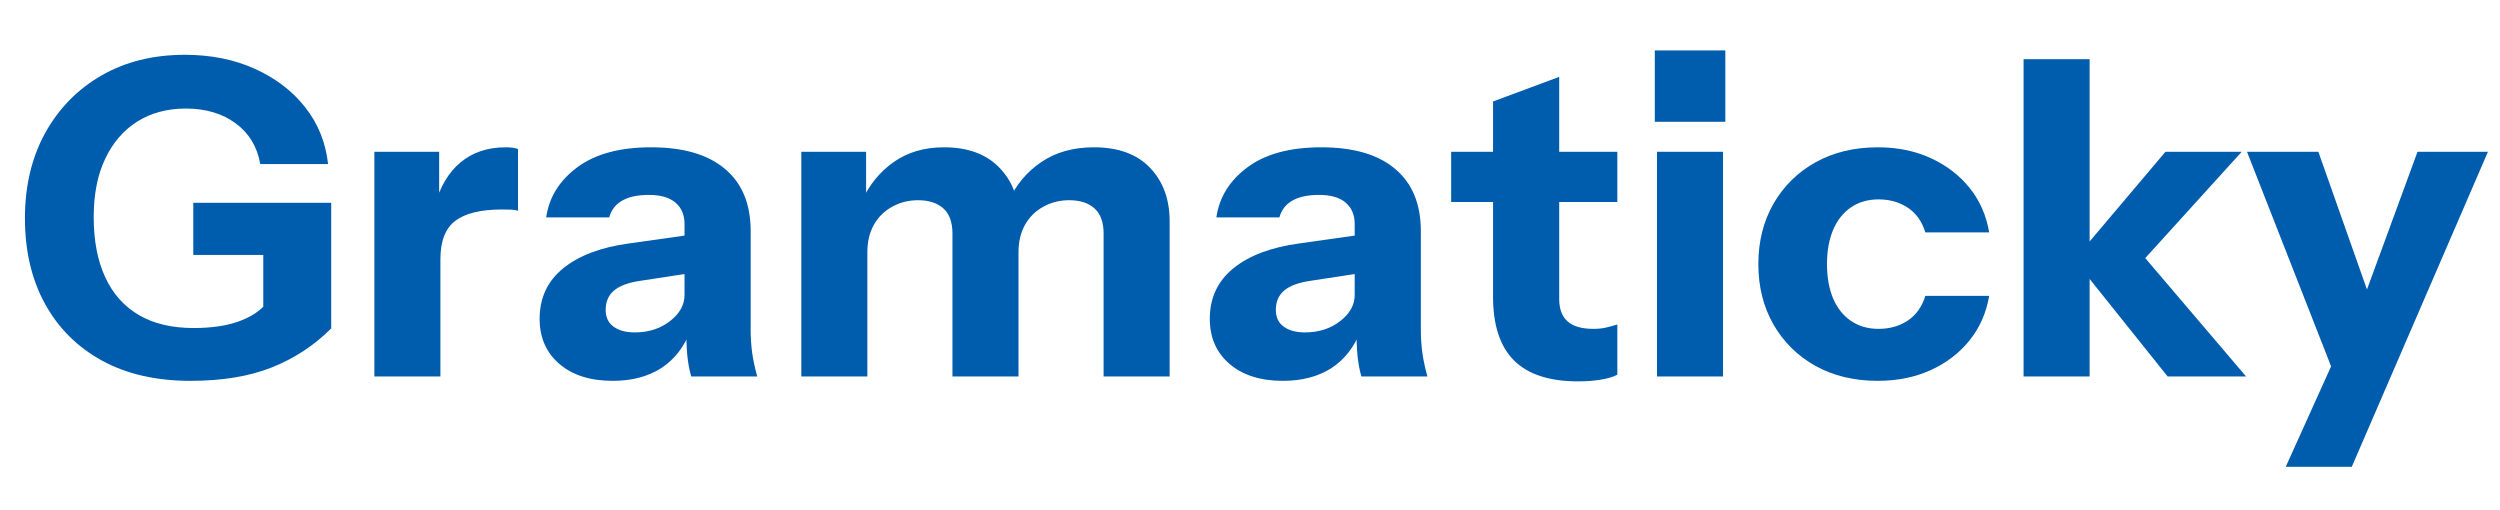 <svg xmlns="http://www.w3.org/2000/svg" xmlns:xlink="http://www.w3.org/1999/xlink" width="500" zoomAndPan="magnify" viewBox="0 0 375 76.5" height="102" preserveAspectRatio="xMidYMid meet" version="1.0"><defs><g/><clipPath id="d87fc43288"><path d="M 337 22 L 373.781 22 L 373.781 71 L 337 71 Z M 337 22 " clip-rule="nonzero"/></clipPath></defs><g fill="#005cac" fill-opacity="1"><g transform="translate(1.758, 56.47)"><g><path d="M 26.828 0.656 C 21.672 0.656 17.242 -0.352 13.547 -2.375 C 9.848 -4.406 6.992 -7.25 4.984 -10.906 C 2.984 -14.562 1.984 -18.836 1.984 -23.734 C 1.984 -28.578 2.992 -32.836 5.016 -36.516 C 7.047 -40.191 9.859 -43.066 13.453 -45.141 C 17.047 -47.211 21.219 -48.25 25.969 -48.25 C 29.895 -48.25 33.41 -47.539 36.516 -46.125 C 39.617 -44.719 42.129 -42.789 44.047 -40.344 C 45.961 -37.906 47.098 -35.078 47.453 -31.859 L 37.281 -31.859 C 36.832 -34.453 35.602 -36.488 33.594 -37.969 C 31.594 -39.445 29.098 -40.188 26.109 -40.188 C 23.328 -40.188 20.898 -39.535 18.828 -38.234 C 16.766 -36.93 15.16 -35.066 14.016 -32.641 C 12.867 -30.223 12.297 -27.316 12.297 -23.922 C 12.297 -20.398 12.867 -17.395 14.016 -14.906 C 15.16 -12.414 16.844 -10.52 19.062 -9.219 C 21.289 -7.914 24.035 -7.266 27.297 -7.266 C 29.941 -7.266 32.188 -7.594 34.031 -8.25 C 35.883 -8.914 37.297 -9.844 38.266 -11.031 L 47.922 -7.203 C 45.359 -4.648 42.391 -2.703 39.016 -1.359 C 35.648 -0.016 31.586 0.656 26.828 0.656 Z M 37.734 -7.203 L 37.734 -20.297 L 39.781 -18.234 L 27.234 -18.234 L 27.234 -26.047 L 47.922 -26.047 L 47.922 -7.203 Z M 37.734 -7.203 "/></g></g></g><g fill="#005cac" fill-opacity="1"><g transform="translate(52.186, 56.47)"><g><path d="M 3.969 0 L 3.969 -33.703 L 13.688 -33.703 L 13.688 -25.781 L 13.875 -25.781 L 13.875 0 Z M 13.875 -17.578 L 13.016 -25.578 C 13.805 -28.441 15.102 -30.625 16.906 -32.125 C 18.719 -33.625 20.969 -34.375 23.656 -34.375 C 24.5 -34.375 25.117 -34.285 25.516 -34.109 L 25.516 -24.844 C 25.297 -24.938 24.984 -24.992 24.578 -25.016 C 24.18 -25.035 23.695 -25.047 23.125 -25.047 C 19.957 -25.047 17.625 -24.484 16.125 -23.359 C 14.625 -22.234 13.875 -20.305 13.875 -17.578 Z M 13.875 -17.578 "/></g></g></g><g fill="#005cac" fill-opacity="1"><g transform="translate(78.491, 56.47)"><g><path d="M 25.188 0 C 24.914 -0.969 24.723 -2.004 24.609 -3.109 C 24.504 -4.211 24.453 -5.488 24.453 -6.938 L 24.188 -6.938 L 24.188 -22.875 C 24.188 -24.238 23.734 -25.305 22.828 -26.078 C 21.93 -26.848 20.602 -27.234 18.844 -27.234 C 17.164 -27.234 15.828 -26.945 14.828 -26.375 C 13.836 -25.801 13.191 -24.961 12.891 -23.859 L 3.438 -23.859 C 3.875 -26.898 5.438 -29.41 8.125 -31.391 C 10.812 -33.379 14.492 -34.375 19.172 -34.375 C 24.016 -34.375 27.711 -33.289 30.266 -31.125 C 32.828 -28.969 34.109 -25.863 34.109 -21.812 L 34.109 -6.938 C 34.109 -5.832 34.18 -4.719 34.328 -3.594 C 34.484 -2.477 34.738 -1.281 35.094 0 Z M 13.422 0.656 C 10.066 0.656 7.398 -0.188 5.422 -1.875 C 3.441 -3.57 2.453 -5.832 2.453 -8.656 C 2.453 -11.781 3.629 -14.301 5.984 -16.219 C 8.336 -18.133 11.629 -19.379 15.859 -19.953 L 25.703 -21.344 L 25.703 -15.594 L 17.516 -14.344 C 15.754 -14.082 14.453 -13.598 13.609 -12.891 C 12.773 -12.18 12.359 -11.211 12.359 -9.984 C 12.359 -8.879 12.754 -8.039 13.547 -7.469 C 14.336 -6.895 15.395 -6.609 16.719 -6.609 C 18.789 -6.609 20.551 -7.172 22 -8.297 C 23.457 -9.422 24.188 -10.734 24.188 -12.234 L 25.109 -6.938 C 24.141 -4.426 22.664 -2.531 20.688 -1.25 C 18.707 0.02 16.285 0.656 13.422 0.656 Z M 13.422 0.656 "/></g></g></g><g fill="#005cac" fill-opacity="1"><g transform="translate(116.229, 56.47)"><g><path d="M 3.969 0 L 3.969 -33.703 L 13.688 -33.703 L 13.688 -25.781 L 13.875 -25.781 L 13.875 0 Z M 26.641 0 L 26.641 -21.422 C 26.641 -23.129 26.188 -24.391 25.281 -25.203 C 24.375 -26.023 23.109 -26.438 21.484 -26.438 C 20.066 -26.438 18.773 -26.113 17.609 -25.469 C 16.441 -24.832 15.523 -23.93 14.859 -22.766 C 14.203 -21.598 13.875 -20.223 13.875 -18.641 L 13.016 -26.234 C 14.117 -28.703 15.719 -30.676 17.812 -32.156 C 19.906 -33.633 22.426 -34.375 25.375 -34.375 C 28.906 -34.375 31.648 -33.379 33.609 -31.391 C 35.566 -29.41 36.547 -26.922 36.547 -23.922 L 36.547 0 Z M 49.312 0 L 49.312 -21.422 C 49.312 -23.129 48.859 -24.391 47.953 -25.203 C 47.047 -26.023 45.781 -26.438 44.156 -26.438 C 42.738 -26.438 41.445 -26.113 40.281 -25.469 C 39.113 -24.832 38.195 -23.93 37.531 -22.766 C 36.875 -21.598 36.547 -20.223 36.547 -18.641 L 35.031 -26.234 C 36.133 -28.703 37.773 -30.676 39.953 -32.156 C 42.129 -33.633 44.766 -34.375 47.859 -34.375 C 51.516 -34.375 54.32 -33.348 56.281 -31.297 C 58.238 -29.242 59.219 -26.566 59.219 -23.266 L 59.219 0 Z M 49.312 0 "/></g></g></g><g fill="#005cac" fill-opacity="1"><g transform="translate(179.017, 56.47)"><g><path d="M 25.188 0 C 24.914 -0.969 24.723 -2.004 24.609 -3.109 C 24.504 -4.211 24.453 -5.488 24.453 -6.938 L 24.188 -6.938 L 24.188 -22.875 C 24.188 -24.238 23.734 -25.305 22.828 -26.078 C 21.93 -26.848 20.602 -27.234 18.844 -27.234 C 17.164 -27.234 15.828 -26.945 14.828 -26.375 C 13.836 -25.801 13.191 -24.961 12.891 -23.859 L 3.438 -23.859 C 3.875 -26.898 5.438 -29.41 8.125 -31.391 C 10.812 -33.379 14.492 -34.375 19.172 -34.375 C 24.016 -34.375 27.711 -33.289 30.266 -31.125 C 32.828 -28.969 34.109 -25.863 34.109 -21.812 L 34.109 -6.938 C 34.109 -5.832 34.18 -4.719 34.328 -3.594 C 34.484 -2.477 34.738 -1.281 35.094 0 Z M 13.422 0.656 C 10.066 0.656 7.398 -0.188 5.422 -1.875 C 3.441 -3.57 2.453 -5.832 2.453 -8.656 C 2.453 -11.781 3.629 -14.301 5.984 -16.219 C 8.336 -18.133 11.629 -19.379 15.859 -19.953 L 25.703 -21.344 L 25.703 -15.594 L 17.516 -14.344 C 15.754 -14.082 14.453 -13.598 13.609 -12.891 C 12.773 -12.18 12.359 -11.211 12.359 -9.984 C 12.359 -8.879 12.754 -8.039 13.547 -7.469 C 14.336 -6.895 15.395 -6.609 16.719 -6.609 C 18.789 -6.609 20.551 -7.172 22 -8.297 C 23.457 -9.422 24.188 -10.734 24.188 -12.234 L 25.109 -6.938 C 24.141 -4.426 22.664 -2.531 20.688 -1.25 C 18.707 0.02 16.285 0.656 13.422 0.656 Z M 13.422 0.656 "/></g></g></g><g fill="#005cac" fill-opacity="1"><g transform="translate(216.755, 56.47)"><g><path d="M 19.953 0.734 C 15.641 0.734 12.438 -0.312 10.344 -2.406 C 8.25 -4.5 7.203 -7.688 7.203 -11.969 L 7.203 -41.25 L 17.125 -44.938 L 17.125 -11.625 C 17.125 -10.133 17.539 -9.016 18.375 -8.266 C 19.207 -7.516 20.508 -7.141 22.281 -7.141 C 22.938 -7.141 23.551 -7.203 24.125 -7.328 C 24.695 -7.461 25.27 -7.617 25.844 -7.797 L 25.844 -0.266 C 25.27 0.047 24.461 0.289 23.422 0.469 C 22.391 0.645 21.234 0.734 19.953 0.734 Z M 0.922 -26.172 L 0.922 -33.703 L 25.844 -33.703 L 25.844 -26.172 Z M 0.922 -26.172 "/></g></g></g><g fill="#005cac" fill-opacity="1"><g transform="translate(244.58, 56.47)"><g><path d="M 3.969 0 L 3.969 -33.703 L 13.875 -33.703 L 13.875 0 Z M 3.641 -38.203 L 3.641 -48.906 L 14.219 -48.906 L 14.219 -38.203 Z M 3.641 -38.203 "/></g></g></g><g fill="#005cac" fill-opacity="1"><g transform="translate(262.425, 56.47)"><g><path d="M 19.234 0.656 C 15.711 0.656 12.602 -0.086 9.906 -1.578 C 7.219 -3.078 5.113 -5.148 3.594 -7.797 C 2.082 -10.441 1.328 -13.461 1.328 -16.859 C 1.328 -20.242 2.082 -23.258 3.594 -25.906 C 5.113 -28.551 7.219 -30.625 9.906 -32.125 C 12.602 -33.625 15.711 -34.375 19.234 -34.375 C 22.18 -34.375 24.832 -33.832 27.188 -32.75 C 29.551 -31.664 31.492 -30.176 33.016 -28.281 C 34.535 -26.395 35.516 -24.172 35.953 -21.609 L 26.375 -21.609 C 25.883 -23.242 25.008 -24.477 23.75 -25.312 C 22.5 -26.145 21.035 -26.562 19.359 -26.562 C 17.773 -26.562 16.398 -26.164 15.234 -25.375 C 14.066 -24.582 13.172 -23.457 12.547 -22 C 11.93 -20.551 11.625 -18.836 11.625 -16.859 C 11.625 -14.867 11.93 -13.145 12.547 -11.688 C 13.172 -10.238 14.066 -9.117 15.234 -8.328 C 16.398 -7.535 17.773 -7.141 19.359 -7.141 C 21.035 -7.141 22.5 -7.555 23.75 -8.391 C 25.008 -9.234 25.883 -10.469 26.375 -12.094 L 35.953 -12.094 C 35.516 -9.539 34.535 -7.316 33.016 -5.422 C 31.492 -3.523 29.551 -2.035 27.188 -0.953 C 24.832 0.117 22.18 0.656 19.234 0.656 Z M 19.234 0.656 "/></g></g></g><g fill="#005cac" fill-opacity="1"><g transform="translate(299.568, 56.47)"><g><path d="M 3.969 0 L 3.969 -47.594 L 13.875 -47.594 L 13.875 0 Z M 25.578 0 L 11.562 -17.516 L 25.25 -33.703 L 36.688 -33.703 L 20.625 -16 L 21.078 -19.094 L 37.344 0 Z M 25.578 0 "/></g></g></g><g clip-path="url(#d87fc43288)"><g fill="#005cac" fill-opacity="1"><g transform="translate(337.175, 56.47)"><g><path d="M 5.688 13.547 L 15 -7.078 L 16.719 -9.906 L 25.453 -33.703 L 36.016 -33.703 L 15.594 13.547 Z M 12.828 -0.656 L -0.125 -33.703 L 10.578 -33.703 L 21.219 -3.562 Z M 12.828 -0.656 "/></g></g></g></g></svg>